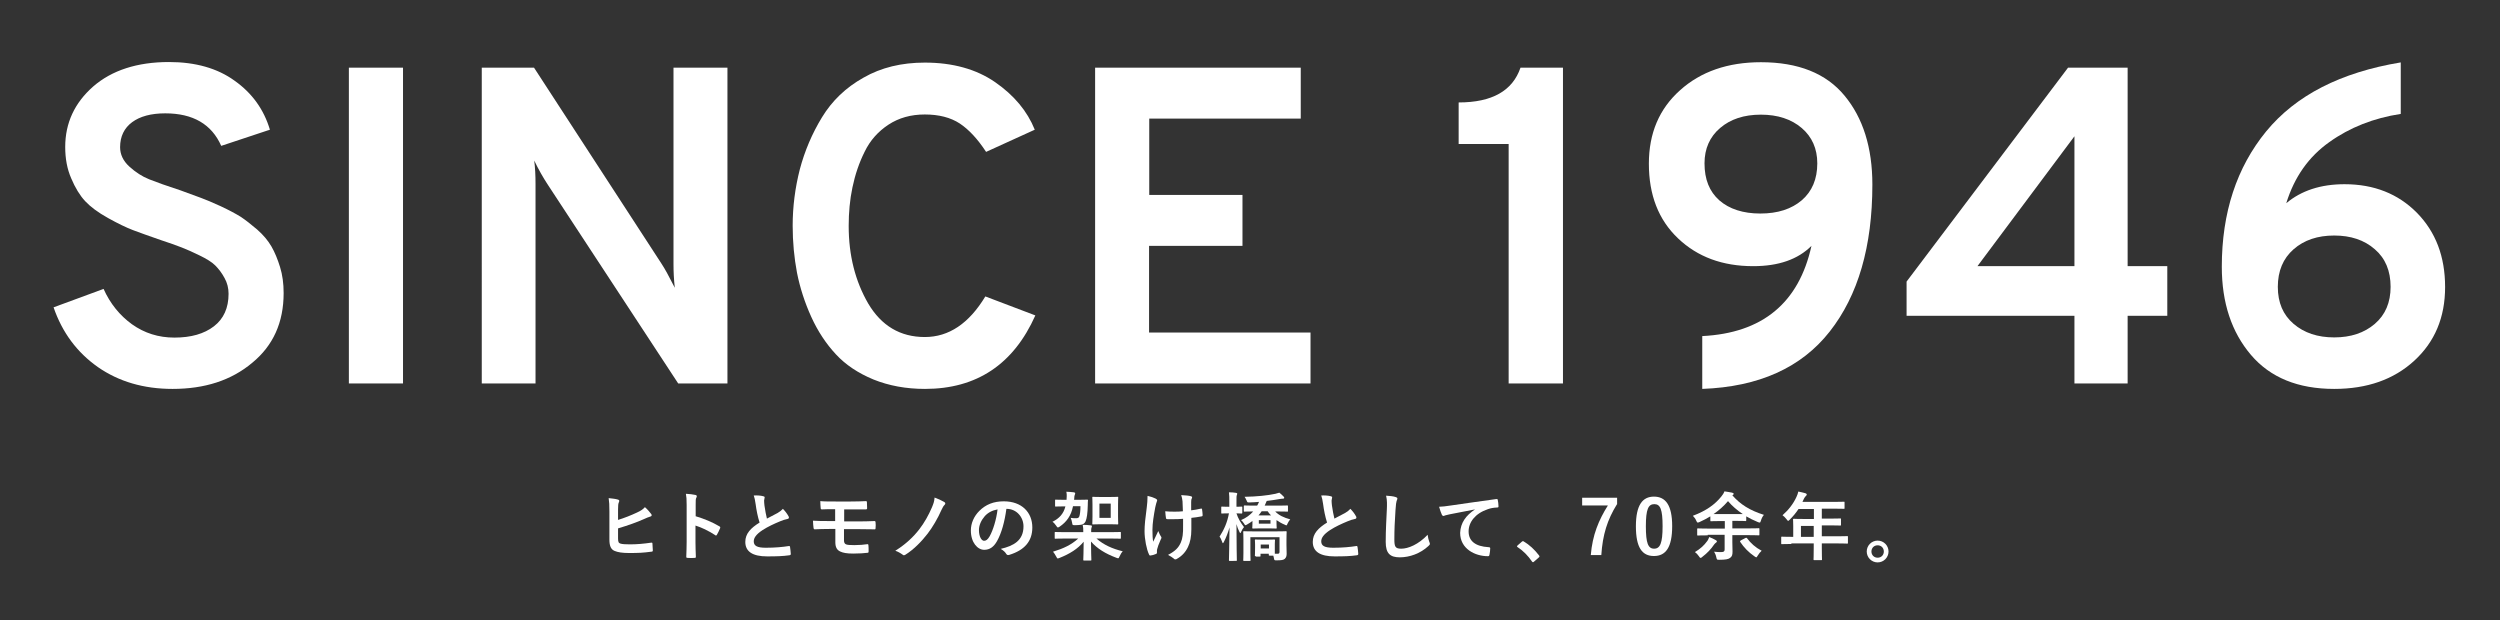 <?xml version="1.0" encoding="utf-8"?>
<!-- Generator: Adobe Illustrator 19.0.0, SVG Export Plug-In . SVG Version: 6.00 Build 0)  -->
<svg version="1.1" id="レイヤー_4" xmlns="http://www.w3.org/2000/svg" xmlns:xlink="http://www.w3.org/1999/xlink" x="0px"
	 y="0px" viewBox="0 0 1330 330" style="enable-background:new 0 0 1330 330;" xml:space="preserve">
<rect x="0" y="0" width="1330" height="330" fill="#333333" stroke="none"/>
<style type="text/css">
	.st0{fill:#FFFFFF;}
</style>
<g id="XMLID_196_">
	<path id="XMLID_216_" class="st0" d="M91.8,206.9c-15.4,0-28.6-3.9-39.7-11.6c-11.1-7.8-19-18.4-23.6-31.8l26.6-9.8
		c3.5,7.8,8.6,14.1,15.1,18.8c6.6,4.7,14.1,7.1,22.6,7.1c8.8,0,15.8-2,21-6c5.2-4,7.8-9.8,7.8-17.3c0-3-0.7-5.9-2.2-8.5
		c-1.4-2.6-3.1-4.8-4.9-6.6c-1.8-1.8-4.6-3.5-8.3-5.3c-3.7-1.8-6.8-3.2-9.4-4.2c-2.6-1-6.3-2.4-11.3-4c-6.4-2.2-11.3-4-14.8-5.3
		c-3.4-1.3-7.8-3.4-13.2-6.4c-5.4-3-9.4-6-12.2-9c-2.8-3-5.3-7.1-7.4-12.1c-2.2-5-3.2-10.6-3.2-16.7c0-12.8,5-23.5,14.9-32.2
		c9.9-8.6,23.4-13,40.3-13c14.1,0,25.8,3.3,35,10c9.3,6.6,15.5,15.3,18.7,26l-25.9,8.6c-5.1-11.5-15-17.3-29.8-17.3
		c-7.5,0-13.4,1.6-17.6,4.7c-4.2,3.1-6.4,7.6-6.4,13.3c0,3.8,1.6,7.3,4.9,10.3c3.3,3,6.8,5.3,10.6,6.8c3.8,1.5,9.3,3.5,16.7,5.9
		c4.8,1.8,8.4,3.1,10.9,4c2.5,0.9,6,2.4,10.4,4.4c4.5,2.1,8,4,10.6,5.6c2.6,1.7,5.5,4,8.8,6.8c3.3,2.9,5.8,5.9,7.6,9
		c1.8,3.1,3.3,6.8,4.6,11c1.3,4.2,1.9,8.8,1.9,13.8c0,15.7-5.6,28-16.7,37.1C123,202.4,108.9,206.9,91.8,206.9z"/>
	<path id="XMLID_214_" class="st0" d="M185.6,204V36h28.8v168H185.6z"/>
	<path id="XMLID_212_" class="st0" d="M387,204h-26.2L291.2,97.9c-2.2-3.4-4.6-7.5-7-12.5c0.5,3.8,0.7,8,0.7,12.5V204h-28.6V36h27.8
		l67.9,104.4c1.6,2.4,3.9,6.6,7,12.7c-0.5-4.3-0.7-8.6-0.7-12.7V36H387V204z"/>
	<path id="XMLID_210_" class="st0" d="M492.1,206.9c-10.1,0-19.2-1.7-27.4-5c-8.2-3.4-14.8-7.8-20-13.4c-5.2-5.6-9.6-12.2-13.1-19.9
		c-3.5-7.7-6-15.5-7.6-23.5c-1.5-8-2.3-16.3-2.3-25c0-10.2,1.3-20.2,3.8-30c2.6-9.8,6.5-19,11.8-27.7c5.3-8.7,12.6-15.8,22.1-21.1
		c9.4-5.4,20.3-8,32.6-8c14.9,0,27.4,3.5,37.4,10.4c10.1,7,17.1,15.4,21.1,25.3l-25.9,11.8c-4.5-6.9-9.2-11.9-14-15.1
		c-4.9-3.2-11.1-4.8-18.6-4.8c-7.4,0-13.8,1.8-19.3,5.4c-5.5,3.6-9.8,8.4-12.7,14.4c-3,6-5.1,12.3-6.5,19c-1.4,6.6-2,13.5-2,20.5
		c0,15.7,3.5,29.4,10.4,41.3c7,11.8,17,17.8,30.1,17.8c12.8,0,23.5-7.2,32.2-21.6l26.6,10.1C539.2,193.8,519.6,206.9,492.1,206.9z"
		/>
	<path id="XMLID_208_" class="st0" d="M582.6,204V36H692v27.1h-80.6v40.6H661v27.1h-49.7v46.1h85.9V204H582.6z"/>
	<path id="XMLID_206_" class="st0" d="M802.6,204V76.6H776V54.5c17.8,0,28.7-6.2,32.9-18.5h22.6v168H802.6z"/>
	<path id="XMLID_203_" class="st0" d="M905.6,206.9v-28.1c32-1.6,51.4-17.6,58.1-48c-7.2,7.2-17.5,10.8-31,10.8
		c-16.3,0-29.6-4.9-40-14.8s-15.5-23.1-15.5-39.7c0-16.2,5.5-29.2,16.6-39.1c11-9.9,25.4-14.9,43-14.9c19.8,0,34.7,5.9,44.5,17.8
		c9.8,11.8,14.8,27.6,14.8,47.3c0,33-7.6,59-22.7,78.2C958.3,195.6,935.7,205.8,905.6,206.9z M914.7,106.6c5.3,4.6,12.6,7,21.8,7
		c9.3,0,16.6-2.4,22.1-7.1c5.4-4.7,8.2-11.2,8.2-19.6c0-7.8-2.8-14.1-8.3-18.8c-5.5-4.7-12.8-7.1-21.7-7.1c-9,0-16.2,2.4-21.7,7.1
		c-5.5,4.7-8.3,11-8.3,18.8C906.8,95.4,909.4,101.9,914.7,106.6z"/>
	<path id="XMLID_200_" class="st0" d="M1103.6,204v-36h-89.3v-18.2L1100.2,36h31.7v105.6h21.1V168h-21.1v36H1103.6z M1103.6,141.6
		V72.5l-51.6,69.1H1103.6z"/>
	<path id="XMLID_197_" class="st0" d="M1241.8,206.9c-19.2,0-34-6-44.3-18.1c-10.3-12.1-15.5-27.7-15.5-46.9
		c0-28.8,7.9-52.8,23.6-72c15.8-19.2,39.6-31.4,71.6-36.7v27.4c-14.4,2.2-27.1,7.2-38,15c-11,7.8-18.6,18.6-22.9,32.5
		c8-6.7,18.3-10.1,31-10.1c15.7,0,28.5,5.1,38.5,15.2c10,10.2,15,23.3,15,39.5c0,16.2-5.5,29.2-16.4,39.2
		C1273.5,201.9,1259.3,206.9,1241.8,206.9z M1220.2,172.3c5.6,4.8,12.8,7.2,21.6,7.2c8.8,0,16-2.4,21.6-7.2
		c5.6-4.8,8.4-11.4,8.4-19.7c0-8.5-2.8-15.2-8.4-20c-5.6-4.9-12.8-7.3-21.6-7.3c-8.8,0-16,2.4-21.6,7.3c-5.6,4.9-8.4,11.6-8.4,20
		C1211.8,161,1214.6,167.5,1220.2,172.3z"/>
</g>
<g id="XMLID_143_">
	<path id="XMLID_194_" class="st0" d="M328.8,276.6c3.5-1.1,6.8-2.4,10-3.9c2.2-1,3.2-1.7,4.3-2.9c1.4,1.2,2.7,2.8,3.3,3.6
		c0.5,0.6,0.4,1.2-0.4,1.4c-1.1,0.3-2.2,0.8-3.3,1.3c-4,1.8-8.6,3.4-13.9,5v5.3c0,1.9,0.3,2.5,1.3,2.8c1,0.3,2.6,0.4,5,0.4
		c3.8,0,7.1-0.3,11.3-0.9c0.6-0.1,0.7,0.1,0.7,0.6c0.1,1.1,0.2,2.6,0.2,3.5c0,0.5-0.2,0.7-0.8,0.7c-4.5,0.6-6.8,0.7-11.9,0.7
		c-3.6,0-5.9-0.4-7.6-1.1c-2-0.8-2.8-2.7-2.8-6v-14.8c0-3.8-0.1-5.3-0.4-7.3c1.9,0.2,3.8,0.4,5,0.8c0.9,0.2,0.7,0.9,0.4,1.5
		c-0.3,0.6-0.4,1.7-0.4,3.6V276.6z"/>
	<path id="XMLID_192_" class="st0" d="M370,274.6c4.9,1.5,8.8,3.1,12.7,5.4c0.4,0.2,0.6,0.5,0.4,1c-0.5,1.3-1.2,2.6-1.7,3.5
		c-0.2,0.3-0.3,0.4-0.5,0.4c-0.1,0-0.3,0-0.4-0.2c-3.7-2.4-7.3-4.1-10.5-5.1v8.8c0,2.6,0.1,5,0.2,7.8c0,0.5-0.2,0.6-0.7,0.6
		c-1.2,0.1-2.4,0.1-3.6,0c-0.6,0-0.8-0.1-0.8-0.6c0.1-3,0.2-5.3,0.2-7.9v-19.7c0-3-0.1-4.3-0.4-5.9c1.8,0.1,3.8,0.3,5,0.6
		c0.6,0.1,0.8,0.4,0.8,0.7c0,0.2-0.1,0.6-0.3,0.9c-0.3,0.5-0.3,1.5-0.3,3.8V274.6z"/>
	<path id="XMLID_190_" class="st0" d="M406.1,264c0.5,0.1,0.7,0.3,0.7,0.6c0,0.6-0.3,1.1-0.3,1.7c0,0.8,0.1,1.8,0.2,2.7
		c0.4,2.8,0.8,4.8,1.3,6.9c2-1.1,3.4-1.8,5.7-3c1.2-0.7,2.1-1.4,2.8-2.2c1.3,1.3,2.3,2.7,2.9,3.8c0.2,0.2,0.3,0.6,0.3,0.8
		c0,0.4-0.2,0.7-0.8,0.8c-1.2,0.2-2.6,0.7-3.8,1.2c-3.4,1.4-6.6,2.9-9.4,4.7c-3.5,2.3-4.7,4.2-4.7,6c0,2.4,1.8,3.4,6.4,3.4
		c5,0,9.1-0.4,12.2-0.9c0.4-0.1,0.6,0,0.7,0.5c0.2,1.1,0.3,2.5,0.4,3.7c0,0.4-0.2,0.6-0.7,0.7c-3.6,0.5-6.8,0.6-11.9,0.6
		c-7.6,0-11.6-2.5-11.6-7.7c0-4.4,2.9-7.4,7.6-10.3c-1-3.1-1.7-6.7-2.1-9.8c-0.3-2.1-0.6-3.5-1-4.6
		C402.8,263.5,404.6,263.6,406.1,264z"/>
	<path id="XMLID_188_" class="st0" d="M449.1,277.4h7.4c3,0,6.2-0.1,8.8-0.2c0.4,0,0.4,0.2,0.5,0.7c0.1,1,0.1,2,0,3
		c0,0.7-0.2,0.8-0.8,0.7c-2.8,0-5.9-0.1-8.5-0.1h-7.5v6c0,1.2,0.4,1.8,1.1,2.1c0.8,0.3,2,0.4,4.4,0.4c2.4,0,5.2-0.2,7-0.5
		c0.4,0,0.5,0.2,0.5,0.6c0.1,0.7,0.1,1.9,0.1,3.2c0,0.7-0.2,0.8-0.8,0.8c-1.4,0.2-4.2,0.4-7.4,0.4c-3.5,0-5.4-0.4-6.9-1.1
		c-1.8-0.8-2.6-2.4-2.6-4.9v-7.1h-2.6c-3.5,0-6.5,0.1-8.3,0.2c-0.5,0-0.6-0.2-0.7-0.8c-0.2-0.9-0.2-2.5-0.3-3.8
		c2.4,0.2,5.6,0.2,9.3,0.2h2.5v-6.3c-3.8,0-5.6,0-7,0.1c-0.5,0-0.7-0.2-0.7-0.7c-0.1-1.2-0.2-2.5-0.2-3.7c1.9,0.2,5.1,0.2,8.2,0.2
		h8.1c3.2,0,5.7-0.1,7.9-0.2c0.5,0,0.6,0.2,0.6,0.7c0,1,0.1,2,0.1,3c0,0.6-0.2,0.7-0.8,0.7c-2.4,0-5.1,0-7.7,0h-3.7V277.4z"/>
	<path id="XMLID_186_" class="st0" d="M502.4,267.1c0.3,0.2,0.5,0.4,0.5,0.7s-0.1,0.4-0.3,0.7c-0.7,0.7-1.1,1.4-1.7,2.7
		c-1.9,4.4-4.9,9.5-7.4,12.7c-3.4,4.4-7.5,8.5-11.8,11.2c-0.3,0.2-0.6,0.3-0.8,0.3c-0.3,0-0.6-0.1-0.8-0.4c-1-0.7-2.3-1.5-3.8-2
		c5.6-3.5,9.7-7.4,12.9-11.6c2.6-3.4,4.8-7.3,6.6-11.5c0.8-2,1.2-2.9,1.4-5.2C499.1,265.4,500.9,266.2,502.4,267.1z"/>
	<path id="XMLID_183_" class="st0" d="M535.4,270.7c-0.9,6.8-2.6,13-5,17.2c-1.7,3-3.8,4.6-6.8,4.6c-3.5,0-7.1-3.8-7.1-10.3
		c0-3.8,1.6-7.5,4.5-10.4c3.4-3.4,7.6-5.1,13-5.1c9.6,0,15.2,5.9,15.2,13.9c0,7.4-4.2,12.1-12.3,14.6c-0.8,0.2-1.2,0.1-1.7-0.7
		c-0.4-0.7-1.3-1.6-2.8-2.5c6.8-1.6,12.1-4.4,12.1-12c0-4.8-3.6-9.3-9-9.3H535.4z M523.9,274.6c-1.9,2.2-3.1,4.8-3.1,7.4
		c0,3.7,1.5,5.7,2.7,5.7c1,0,1.9-0.5,3-2.4c1.8-3.2,3.6-9,4.2-14.3C528,271.5,525.7,272.6,523.9,274.6z"/>
	<path id="XMLID_178_" class="st0" d="M570.8,269.5c-1,4.9-3.4,8.2-7.1,10.7c-0.4,0.3-0.7,0.4-0.9,0.4c-0.3,0-0.5-0.3-0.9-0.9
		c-0.6-0.9-1.4-1.8-2-2.1c3.6-1.8,5.9-4.2,6.9-8.2h-0.4c-3.4,0-4.5,0.1-4.7,0.1c-0.4,0-0.4,0-0.4-0.4v-2.9c0-0.4,0-0.4,0.4-0.4
		c0.2,0,1.4,0.1,4.7,0.1h1c0-0.6,0.1-1.3,0.1-2c0-0.7,0-1.4-0.2-2.3c1.3,0,2.7,0.2,3.9,0.3c0.5,0.1,0.8,0.2,0.8,0.5
		s-0.1,0.6-0.2,0.8c-0.2,0.4-0.3,1-0.3,1.9l-0.1,0.8h2.1c3.4,0,4.5-0.1,4.8-0.1c0.4,0,0.6,0.1,0.5,0.4c-0.1,0.8-0.1,1.6-0.1,2.4
		c-0.1,4.5-0.5,7.2-1.2,8.8c-0.5,1.1-1.5,1.7-2.6,1.8c-0.8,0.1-1.8,0.2-3.1,0.2c-1.2,0-1.3-0.1-1.4-1.1c-0.2-1.1-0.5-2.2-0.8-2.8
		c1.2,0.2,2,0.2,2.9,0.2c0.9,0,1.4-0.2,1.7-1c0.3-0.9,0.6-2.7,0.6-5.4H570.8z M566.5,286.5c-3.6,0-4.8,0.1-5,0.1
		c-0.4,0-0.4,0-0.4-0.4v-2.8c0-0.4,0-0.4,0.4-0.4c0.2,0,1.5,0.1,5,0.1h9.8c0-1.8,0-2.4-0.3-3.9c1.4,0,2.9,0.1,4.3,0.3
		c0.4,0,0.6,0.2,0.6,0.4c0,0.4-0.2,0.7-0.3,1.1c-0.1,0.5-0.1,1.1-0.1,2.1h10.4c3.6,0,4.8-0.1,5-0.1c0.4,0,0.4,0,0.4,0.4v2.8
		c0,0.4,0,0.4-0.4,0.4c-0.2,0-1.4-0.1-5-0.1h-7.6c3.9,3.4,8.4,5.4,14,6.8c-0.6,0.6-1.2,1.6-1.7,2.7c-0.3,0.7-0.4,1-0.8,1
		c-0.2,0-0.5-0.1-1-0.3c-5.6-2.1-10.1-4.8-13.4-8.6c0,5.3,0.2,8.8,0.2,9.7c0,0.4,0,0.4-0.4,0.4h-3.5c-0.4,0-0.4,0-0.4-0.4
		c0-0.9,0.2-4.3,0.2-9.6c-3.1,3.8-7.5,6.5-12.8,8.6c-0.5,0.2-0.8,0.3-1,0.3c-0.3,0-0.4-0.3-0.8-1c-0.5-1-1.2-2-1.7-2.6
		c5.6-1.7,9.8-3.7,13.4-7H566.5z M590.4,264.4c2.9,0,3.8-0.1,4.1-0.1c0.4,0,0.4,0,0.4,0.4c0,0.2-0.1,1.3-0.1,3.8v6.2
		c0,2.5,0.1,3.5,0.1,3.8c0,0.4,0,0.5-0.4,0.5c-0.3,0-1.2-0.1-4.1-0.1h-4.8c-2.9,0-3.8,0.1-4.1,0.1c-0.4,0-0.4,0-0.4-0.5
		c0-0.2,0.1-1.3,0.1-3.8v-6.2c0-2.5-0.1-3.5-0.1-3.8c0-0.4,0-0.4,0.4-0.4c0.3,0,1.2,0.1,4.1,0.1H590.4z M590.9,267.9h-6v7.6h6V267.9
		z"/>
	<path id="XMLID_175_" class="st0" d="M615.5,294.1c0,0.3-0.1,0.4-0.5,0.6c-1.2,0.5-1.9,0.7-2.8,0.8c-0.5,0.1-0.7,0-0.9-0.5
		c-1.3-2.6-2.4-8.2-2.4-12.4c0-3.2,0.4-6.9,1.2-12.8c0.2-1.8,0.4-3.6,0.4-6c1.8,0.4,3.2,0.9,4.2,1.4c0.6,0.3,0.9,0.6,0.9,0.9
		c0,0.2,0,0.4-0.2,0.8c-0.2,0.5-0.5,1.6-0.8,3c-0.8,4.3-1.5,8.5-1.5,12c0,2.6,0.1,4.8,0.4,6.3c1-2.1,1.7-3.5,2.7-5.7
		c0.6,1.5,0.9,2,1.3,2.7c0.2,0.3,0.4,0.5,0.4,0.8c0,0.3-0.1,0.5-0.5,1.3c-1.1,2.4-1.4,3.5-1.8,4.9c-0.1,0.3-0.1,0.8-0.1,1V294.1z
		 M629.4,276c-2.1,0.2-3.6,0.2-4.8,0.2c-0.8,0-1.9,0-3.4,0c-0.6,0-0.9-0.2-0.9-0.6c-0.2-0.8-0.2-1.9-0.4-3.6c1.5,0.2,3.5,0.2,5,0.2
		c1.1,0,3,0,4.4-0.2c-0.1-2-0.1-3.8-0.2-5.3c-0.2-1.4-0.3-2.2-0.7-3.3c2.4,0.1,4.2,0.3,5.2,0.6c0.4,0.1,0.6,0.3,0.6,0.6
		c0,0.3-0.1,0.5-0.3,0.8c-0.1,0.2-0.2,0.9-0.2,1.7v4.4c1.7-0.2,3.4-0.5,5.1-0.9c0.5-0.1,0.7,0,0.7,0.4c0.2,1,0.2,2,0.3,3
		c0,0.5-0.2,0.7-0.5,0.7c-1.9,0.4-3.7,0.6-5.5,0.8l0,6.2c0,3.7-0.6,6.9-1.8,9.3c-1.2,2.6-3.2,4.8-5.7,6.2c-0.4,0.3-0.7,0.4-1,0.4
		c-0.3,0-0.5,0-0.8-0.4c-0.7-0.6-1.8-1.3-3.1-2c3.8-2,5.6-3.8,6.8-6.6c0.9-2,1.3-4.8,1.2-8.9L629.4,276z"/>
	<path id="XMLID_168_" class="st0" d="M654.2,298.4c-0.4,0-0.4,0-0.4-0.4c0-0.6,0.2-8.2,0.3-17.4c-0.8,2.8-1.8,5.4-3,7.7
		c-0.2,0.4-0.4,0.7-0.5,0.7c-0.1,0-0.3-0.2-0.4-0.7c-0.4-1.1-0.9-2.2-1.4-2.8c2.3-3.6,4.1-7.4,5-12.4h-0.2c-2.5,0-3.2,0.1-3.5,0.1
		c-0.4,0-0.4,0-0.4-0.5v-2.8c0-0.4,0-0.4,0.4-0.4c0.2,0,1,0.1,3.5,0.1h0.4v-2.4c0-2.4,0-3.8-0.2-5.3c1.4,0,2.6,0.1,3.8,0.3
		c0.4,0.1,0.6,0.2,0.6,0.4c0,0.3-0.1,0.5-0.2,0.8c-0.2,0.5-0.2,1.1-0.2,3.7v2.5c1.8,0,2.4-0.1,2.6-0.1c0.4,0,0.5,0,0.5,0.4v2.8
		c0,0.4,0,0.5-0.5,0.5c-0.2,0-0.8,0-2.6-0.1c0.8,2.6,2.3,5.1,4,7.3c-0.6,0.7-1.2,1.7-1.5,2.5c-0.2,0.5-0.3,0.7-0.4,0.7
		c-0.2,0-0.3-0.2-0.5-0.6c-0.7-1.3-1.2-2.7-1.6-4.2c0,10.3,0.2,18.7,0.2,19.2c0,0.4,0,0.4-0.4,0.4H654.2z M666.4,277.1
		c-0.9,0.7-1.9,1.3-2.9,1.9c-0.5,0.3-0.7,0.4-0.9,0.4c-0.3,0-0.4-0.2-0.8-0.9c-0.5-0.7-1-1.4-1.6-1.8c2.7-1.1,4.8-2.7,6.5-4.6
		c-3.2,0-4.4,0.1-4.6,0.1c-0.4,0-0.4,0-0.4-0.4v-2.4c0-0.4,0-0.5,0.4-0.5c0.2,0,1.6,0.1,5.4,0.1h1.3c0.4-0.6,0.7-1.3,1-2
		c-1.7,0.2-3.4,0.2-5.2,0.3c-1,0-1,0-1.4-1c-0.4-0.9-0.7-1.5-1.1-2c6.5-0.1,12.2-0.7,16.4-1.6c0.8-0.2,1.5-0.4,2.1-0.6
		c0.8,0.6,1.4,1.2,2.2,2c0.3,0.2,0.4,0.5,0.4,0.7c0,0.3-0.2,0.5-0.7,0.5c-0.5,0-1.2,0.1-1.8,0.2c-2.1,0.4-4.4,0.7-6.8,1
		c-0.3,0.8-0.7,1.7-1.1,2.5h6.6c3.9,0,5.2-0.1,5.4-0.1c0.4,0,0.4,0,0.4,0.5v2.4c0,0.4,0,0.4-0.4,0.4c-0.2,0-1.6-0.1-5.4-0.1h-1
		c1.9,2,4.6,3.3,8,4.2c-0.6,0.7-1,1.4-1.4,2.2c-0.3,0.7-0.4,1-0.7,1c-0.2,0-0.4-0.2-0.9-0.4c-1.5-0.6-3-1.5-4.3-2.4v1.8
		c0,1.4,0.1,1.9,0.1,2.2c0,0.4,0,0.5-0.4,0.5c-0.2,0-1.1-0.1-3.9-0.1h-4.3c-2.8,0-3.6,0.1-3.9,0.1c-0.4,0-0.5,0-0.5-0.5
		c0-0.2,0.1-0.7,0.1-2.2V277.1z M668.1,295.9c-0.4,0-0.5,0-0.5-0.4c0-0.3,0.1-0.8,0.1-4.2v-1.6c0-1.3-0.1-2-0.1-2.2
		c0-0.4,0-0.5,0.5-0.5c0.2,0,0.9,0.1,3.1,0.1h3.5c2.2,0,2.9-0.1,3.1-0.1c0.4,0,0.5,0,0.5,0.5c0,0.2-0.1,0.8-0.1,1.8v1.8
		c0,2.1,0,3,0,3.5h1.5c0.6,0,1-0.2,1-1v-7.8h-15.5v8.3c0,2.5,0.1,3.6,0.1,3.9c0,0.4,0,0.4-0.5,0.4h-3c-0.4,0-0.4,0-0.4-0.4
		c0-0.3,0.1-1.3,0.1-3.9v-7.1c0-2.6-0.1-3.7-0.1-4c0-0.4,0-0.4,0.4-0.4c0.2,0,1.6,0.1,5.4,0.1h11.4c3.8,0,5.2-0.1,5.4-0.1
		c0.4,0,0.5,0,0.5,0.4c0,0.2-0.1,1.6-0.1,4.3v2.7c0,1.6,0.1,3,0.1,4.6c0,1-0.2,2-1,2.7c-0.7,0.6-1.7,0.8-4.3,0.8
		c-1.3,0-1.3,0-1.5-1.3c-0.1-0.4-0.2-0.8-0.3-1.2h-1.9c-0.4,0-0.5,0-0.5-0.4v-0.6h-4.4v1.1c0,0.4,0,0.4-0.4,0.4H668.1z M676.2,274.2
		c-0.7-0.7-1.3-1.4-1.8-2.2h-3.2c-0.5,0.8-1.1,1.5-1.7,2.2H676.2z M675.9,276.7h-6.2v1.9h6.2V276.7z M670.7,291.8h4.4v-2.1h-4.4
		V291.8z"/>
	<path id="XMLID_166_" class="st0" d="M708,264c0.5,0.1,0.7,0.3,0.7,0.6c0,0.6-0.3,1.1-0.3,1.7c0,0.8,0.1,1.8,0.2,2.7
		c0.4,2.8,0.8,4.8,1.3,6.9c2-1.1,3.4-1.8,5.7-3c1.2-0.7,2.1-1.4,2.8-2.2c1.3,1.3,2.3,2.7,2.9,3.8c0.2,0.2,0.3,0.6,0.3,0.8
		c0,0.4-0.2,0.7-0.8,0.8c-1.2,0.2-2.6,0.7-3.8,1.2c-3.4,1.4-6.6,2.9-9.4,4.7c-3.5,2.3-4.7,4.2-4.7,6c0,2.4,1.8,3.4,6.4,3.4
		c5,0,9.1-0.4,12.2-0.9c0.4-0.1,0.6,0,0.7,0.5c0.2,1.1,0.3,2.5,0.4,3.7c0,0.4-0.2,0.6-0.7,0.7c-3.6,0.5-6.8,0.6-11.9,0.6
		c-7.6,0-11.6-2.5-11.6-7.7c0-4.4,2.9-7.4,7.6-10.3c-1-3.1-1.7-6.7-2.1-9.8c-0.3-2.1-0.6-3.5-1-4.6C704.6,263.5,706.5,263.6,708,264
		z"/>
	<path id="XMLID_164_" class="st0" d="M742.4,264.4c0.7,0.2,1,0.4,1,0.8c0,0.4-0.2,0.9-0.4,1.3c-0.2,0.6-0.4,1.8-0.6,4.9
		c-0.4,6.2-0.6,10.2-0.6,15.5c0,4,0.5,5,3.7,5c3.6,0,9.1-2.2,14-7.4c0.2,1.5,0.5,2.8,0.9,3.8c0.2,0.4,0.3,0.7,0.3,1
		c0,0.4-0.2,0.7-0.8,1.2c-4.3,4-10,6-15.2,6c-5.1,0-7.5-2-7.5-8.2c0-6.7,0.4-12.5,0.6-17.3c0.1-2.4,0.2-4.9-0.4-7.3
		C739.3,263.8,741.2,264,742.4,264.4z"/>
	<path id="XMLID_162_" class="st0" d="M784.7,271c-4.9,0.9-9.2,1.8-13.4,2.6c-1.5,0.4-1.9,0.4-2.5,0.6c-0.3,0.1-0.6,0.3-0.9,0.3
		c-0.3,0-0.6-0.2-0.8-0.6c-0.5-1.1-1-2.5-1.5-4.3c2-0.1,3.2-0.2,6.4-0.7c4.9-0.7,13.7-2,24-3.4c0.6-0.1,0.8,0.2,0.8,0.4
		c0.2,0.9,0.4,2.4,0.4,3.5c0,0.5-0.2,0.6-0.8,0.6c-1.9,0.1-3.2,0.3-4.9,0.9c-6.8,2.3-10.2,7-10.2,11.8c0,5.2,3.7,8,10.6,8.4
		c0.6,0,0.9,0.2,0.9,0.6c0,1-0.2,2.4-0.4,3.4c-0.1,0.6-0.3,0.8-0.8,0.8c-7,0-14.8-4-14.8-12.4C777,278.1,779.9,274.2,784.7,271
		L784.7,271z"/>
	<path id="XMLID_160_" class="st0" d="M809.6,288.2c0.3-0.3,0.5-0.3,0.6-0.3s0.3,0,0.5,0.2c3,1.8,5.6,4.2,8,7.3
		c0.2,0.3,0.3,0.4,0.3,0.6c0,0.2-0.1,0.4-0.4,0.6l-2.4,2.1c-0.3,0.2-0.4,0.4-0.6,0.4c-0.2,0-0.4-0.1-0.6-0.4
		c-2.1-3.1-4.8-5.8-7.6-7.6c-0.2-0.2-0.4-0.3-0.4-0.4c0-0.1,0.1-0.2,0.3-0.5L809.6,288.2z"/>
	<path id="XMLID_158_" class="st0" d="M860.2,268.3c-5.1,8.2-7.6,16.2-8.3,27h-5.6c0.9-10.7,4.2-18.6,9.1-26.4h-13.7v-4.1h18.6
		V268.3z"/>
	<path id="XMLID_155_" class="st0" d="M889.6,279.9c0,11.3-3.4,15.9-9.7,15.9c-6.3,0-9.6-4.5-9.6-15.8s3.5-15.8,9.6-15.8
		S889.6,268.6,889.6,279.9z M875.6,280c0,9,1.2,11.9,4.4,11.9c3.2,0,4.5-3,4.5-11.9c0-9-1.2-11.8-4.4-11.8
		C876.9,268.2,875.6,270.9,875.6,280z"/>
	<path id="XMLID_150_" class="st0" d="M908.5,284.8c-3.7,0-5,0.1-5.2,0.1c-0.4,0-0.4,0-0.4-0.4v-3c0-0.4,0-0.4,0.4-0.4
		c0.2,0,1.5,0.1,5.2,0.1h9.1v-4h-2.2c-3.5,0-4.8,0.1-5.1,0.1c-0.4,0-0.4,0-0.4-0.5v-2.1c-1.8,1.1-3.7,2.1-5.7,3
		c-0.4,0.2-0.7,0.3-1,0.3c-0.3,0-0.5-0.3-0.8-1c-0.4-1-1.1-1.9-1.8-2.6c7.2-2.7,11.8-6.1,15.1-10.2c0.8-1,1.3-1.7,1.7-2.8
		c1.6,0.2,3,0.5,4.1,0.7c0.6,0.2,0.8,0.3,0.8,0.6c0,0.2-0.1,0.5-0.4,0.6c-0.1,0.1-0.2,0.1-0.3,0.2c4.2,4.8,9.2,8,16.8,10.4
		c-0.7,0.8-1.3,2-1.6,3.1c-0.2,0.8-0.4,1-0.7,1c-0.2,0-0.5-0.1-1-0.3c-2.2-0.9-4.2-1.9-6.1-3v2c0,0.4,0,0.5-0.4,0.5
		c-0.3,0-1.5-0.1-5-0.1h-2v4h8.8c3.7,0,5-0.1,5.2-0.1c0.4,0,0.4,0,0.4,0.4v3c0,0.4,0,0.4-0.4,0.4c-0.2,0-1.5-0.1-5.2-0.1h-8.8v3.7
		c0,1.8,0.1,3.6,0.1,5c0,1.7-0.2,2.6-1.3,3.4c-0.9,0.7-2.4,1-5.8,1c-1.2,0-1.2,0-1.5-1.2c-0.2-1.1-0.7-2.3-1.2-3.1
		c1.5,0.2,2.5,0.2,3.8,0.2c1.4,0,1.8-0.4,1.8-1.4v-7.8H908.5z M912.9,287.4c0.3,0.2,0.5,0.4,0.5,0.6c0,0.3-0.2,0.5-0.5,0.7
		c-0.3,0.2-0.7,0.6-1,1c-1.6,2.4-3.7,4.6-6.2,6.5c-0.4,0.4-0.7,0.6-1,0.6c-0.3,0-0.5-0.3-0.9-0.9c-0.6-0.9-1.4-1.7-2.1-2.2
		c3-1.8,4.9-3.6,6.5-5.8c0.5-0.6,0.8-1.4,1.1-2.2C910.6,286.2,911.9,286.8,912.9,287.4z M927.2,273.5c-3-2-5.7-4.3-7.9-6.9
		c-2.2,2.6-4.8,4.9-7.7,6.9c0.8,0,1.9,0,3.7,0H927.2z M928.6,286.2c0.4-0.2,0.5-0.2,0.8,0.1c2,2.7,4.4,4.9,7.8,6.7
		c-0.7,0.6-1.5,1.6-2.1,2.6c-0.4,0.6-0.5,0.9-0.8,0.9c-0.2,0-0.4-0.2-0.9-0.5c-3.2-2.2-5.6-4.7-7.6-7.7c-0.2-0.4-0.1-0.5,0.3-0.8
		L928.6,286.2z"/>
	<path id="XMLID_147_" class="st0" d="M953,289.4c-3.5,0-4.8,0.1-5,0.1c-0.4,0-0.4,0-0.4-0.4v-3.2c0-0.4,0-0.4,0.4-0.4
		c0.2,0,1.5,0.1,5,0.1h1V280c0-2.3-0.1-3.4-0.1-3.6c0-0.4,0-0.4,0.5-0.4c0.2,0,1.6,0.1,5.5,0.1h5.1v-5.3h-8.2
		c-1.3,2-2.9,3.9-4.7,5.7c-0.4,0.4-0.6,0.6-0.8,0.6c-0.2,0-0.4-0.2-0.8-0.8c-0.8-1-1.5-1.7-2.2-2.2c3.3-2.9,5.8-6.2,7.4-9.7
		c0.5-1,0.8-2,1-2.9c1.4,0.3,2.8,0.6,3.8,0.9c0.5,0.2,0.7,0.4,0.7,0.7c0,0.3-0.2,0.5-0.5,0.8c-0.3,0.3-0.6,0.6-1,1.4l-0.8,1.7h16.5
		c3.9,0,5.2-0.1,5.5-0.1c0.4,0,0.4,0,0.4,0.4v3c0,0.4,0,0.4-0.4,0.4c-0.2,0-1.6-0.1-5.5-0.1h-6.2v5.3h4.3c3.9,0,5.2-0.1,5.5-0.1
		c0.4,0,0.4,0,0.4,0.4v3c0,0.4,0,0.4-0.4,0.4c-0.2,0-1.6-0.1-5.5-0.1h-4.3v5.8h8.5c3.5,0,4.8-0.1,5-0.1c0.4,0,0.4,0,0.4,0.4v3.2
		c0,0.4,0,0.4-0.4,0.4c-0.2,0-1.5-0.1-5-0.1h-8.5v2c0,4.2,0.1,6.3,0.1,6.5c0,0.4,0,0.4-0.4,0.4h-3.6c-0.4,0-0.5,0-0.5-0.4
		c0-0.2,0.1-2.3,0.1-6.5v-2H953z M964.9,285.6v-5.8h-6.8v5.8H964.9z"/>
	<path id="XMLID_144_" class="st0" d="M1004.7,293.4c0,3.2-2.6,5.8-5.8,5.8c-3.2,0-5.8-2.6-5.8-5.8s2.6-5.8,5.8-5.8
		C1002.1,287.6,1004.7,290.2,1004.7,293.4z M995.6,293.4c0,1.9,1.4,3.3,3.3,3.3c1.9,0,3.3-1.4,3.3-3.3s-1.4-3.3-3.3-3.3
		C997,290.1,995.6,291.5,995.6,293.4z"/>
</g>
</svg>

